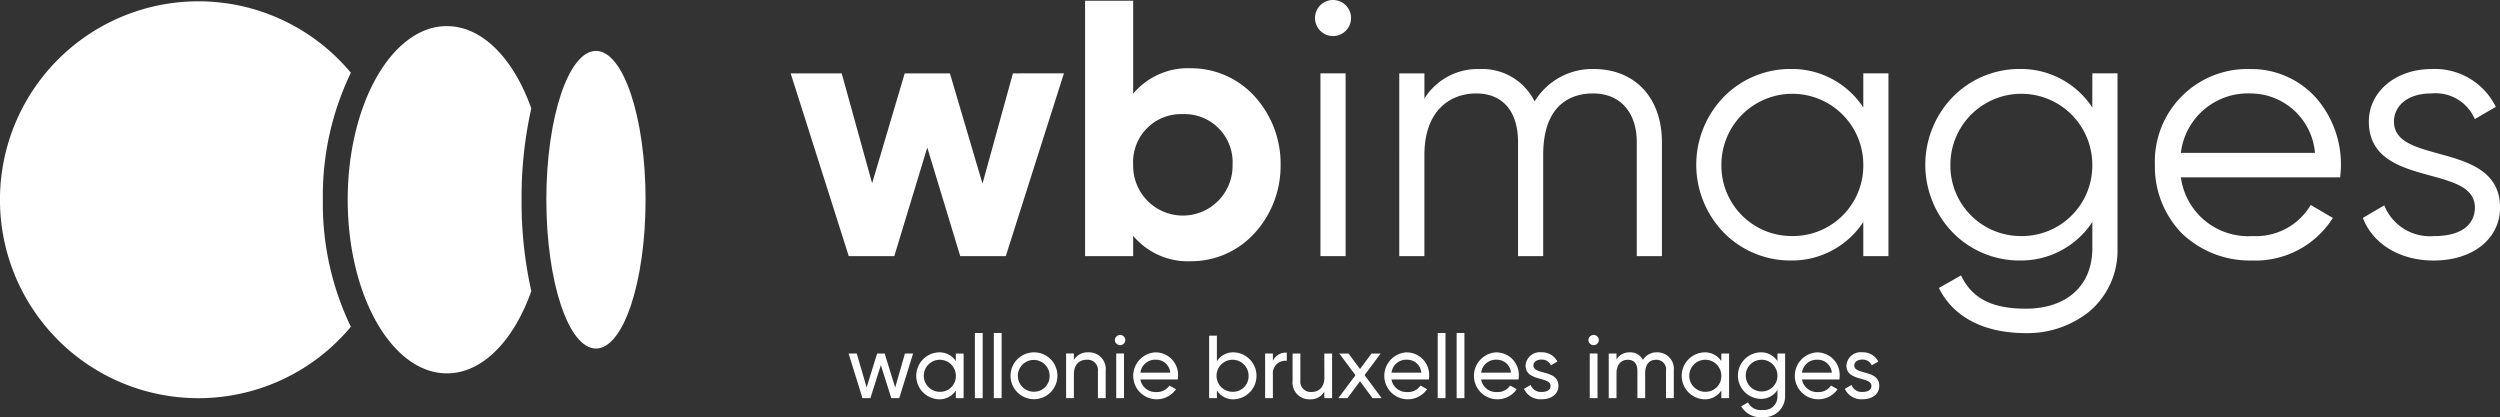 <svg id="LOGO_WBI_HOME" data-name="LOGO WBI HOME" xmlns="http://www.w3.org/2000/svg"
    xmlns:xlink="http://www.w3.org/1999/xlink" width="202.752" height="33.832"
    viewBox="0 0 202.752 33.832">
    <rect x="0" y="0" width="202.752" height="33.832" fill="#333333" stroke="none"/>
    <defs>
        <clipPath id="clip-path">
            <rect id="Rectangle_12" data-name="Rectangle 12" width="202.752" height="33.832"
                transform="translate(0 0)" fill="none" />
        </clipPath>
    </defs>
    <g id="Groupe_5" data-name="Groupe 5" transform="translate(0 0)">
        <path id="Tracé_4" data-name="Tracé 4"
            d="M79.681,14.894l-2.633-8.91-.01-.034H73.373L70.73,14.865,68.262,5.95H64.124l4.7,14.789.011.034h3.693l2.674-8.807,2.664,8.773.01.034h3.694l4.694-14.76.02-.063H82.149Z"
            fill="#fff" />
        <g id="Groupe_4" data-name="Groupe 4">
            <g id="Groupe_3" data-name="Groupe 3" clip-path="url(#clip-path)">
                <path id="Tracé_5" data-name="Tracé 5"
                    d="M101.731,18.927a8.1,8.1,0,0,0,2.127-5.566,8.1,8.1,0,0,0-2.127-5.567,6.942,6.942,0,0,0-5.108-2.257A5.792,5.792,0,0,0,91.9,7.6V.058H88V20.772h3.9V19.124a5.794,5.794,0,0,0,4.723,2.061,6.94,6.94,0,0,0,5.108-2.258M95.916,9.256a3.9,3.9,0,0,1,4.046,4.105,4.032,4.032,0,1,1-8.062,0,3.885,3.885,0,0,1,4.016-4.105"
                    fill="#fff" />
                <rect id="Rectangle_5" data-name="Rectangle 5" width="2.04" height="14.823"
                    transform="translate(107.089 5.949)" fill="#fff" />
                <path id="Tracé_6" data-name="Tracé 6"
                    d="M108.109,2.924a1.462,1.462,0,1,0-1.462-1.462,1.464,1.464,0,0,0,1.462,1.462"
                    fill="#fff" />
                <path id="Tracé_7" data-name="Tracé 7"
                    d="M132.743,11.535v9.238h2.04V11.535c0-3.608-2.181-5.939-5.556-5.939a5.473,5.473,0,0,0-4.767,2.629A4.745,4.745,0,0,0,119.979,5.6a5.1,5.1,0,0,0-4.458,2.39V5.95h-2.04V20.773h2.04V12.566c0-3.678,2.166-4.988,4.193-4.988,2.159,0,3.4,1.442,3.4,3.957v9.238h2.04V12.566c0-4.34,2.535-4.988,4.046-4.988,2.187,0,3.545,1.516,3.545,3.957"
                    fill="#fff" />
                <path id="Tracé_8" data-name="Tracé 8"
                    d="M151.115,8.719a6.917,6.917,0,0,0-5.9-3.124,7.562,7.562,0,0,0-5.391,2.238,7.9,7.9,0,0,0,0,11.055,7.562,7.562,0,0,0,5.391,2.238,6.917,6.917,0,0,0,5.9-3.124v2.77h2.04V5.949h-2.04Zm-5.754,10.425a5.706,5.706,0,0,1-5.754-5.784,5.754,5.754,0,1,1,11.508,0,5.707,5.707,0,0,1-5.754,5.784"
                    fill="#fff" />
                <path id="Tracé_9" data-name="Tracé 9"
                    d="M169.687,8.719a6.917,6.917,0,0,0-5.9-3.124A7.564,7.564,0,0,0,158.4,7.833a7.9,7.9,0,0,0,0,11.055,7.564,7.564,0,0,0,5.391,2.238,6.917,6.917,0,0,0,5.9-3.124v2.133c0,3.022-2.069,4.9-5.4,4.9-2.717,0-4.33-.819-5.23-2.654l-.022-.046-1.793,1.02.021.041c1.167,2.335,3.662,3.62,7.024,3.62a8,8,0,0,0,5.151-1.749,6.454,6.454,0,0,0,2.289-5.132V5.949h-2.04Zm-5.754,10.425a5.707,5.707,0,0,1-5.754-5.784,5.754,5.754,0,1,1,11.508,0,5.707,5.707,0,0,1-5.754,5.784"
                    fill="#fff" />
                <path id="Tracé_10" data-name="Tracé 10"
                    d="M182.5,5.6a7.5,7.5,0,0,0-7.736,7.765,7.756,7.756,0,0,0,2.186,5.561,7.966,7.966,0,0,0,5.7,2.2,7.423,7.423,0,0,0,6.52-3.41l.026-.042L187.4,16.623l-.024.043a5.16,5.16,0,0,1-4.7,2.479,5.505,5.505,0,0,1-5.806-4.763h12.918l.005-.044c.028-.286.059-.617.059-.918a8.209,8.209,0,0,0-1.974-5.433A7.044,7.044,0,0,0,182.5,5.6m-5.63,6.8a5.472,5.472,0,0,1,5.63-4.822,5.259,5.259,0,0,1,5.246,4.822Z"
                    fill="#fff" />
                <path id="Tracé_11" data-name="Tracé 11"
                    d="M197.784,12.461c-1.949-.534-3.632-1-3.632-2.605,0-1.135.941-2.279,3.044-2.279a3.456,3.456,0,0,1,3.49,2.032l.021.051,1.705-.992-.018-.04A5.5,5.5,0,0,0,197.2,5.6c-2.9,0-5.085,1.831-5.085,4.26,0,3.012,2.639,3.736,4.968,4.374,1.949.535,3.633,1,3.633,2.606,0,.694-.326,2.308-3.339,2.308a3.987,3.987,0,0,1-3.99-2.442l-.02-.055-1.735,1.022.015.039c.824,2.108,3.019,3.417,5.73,3.417,3.167,0,5.379-1.763,5.379-4.289,0-3.013-2.639-3.737-4.968-4.375"
                    fill="#fff" />
                <path id="Tracé_12" data-name="Tracé 12"
                    d="M72.6,31.428l-.855-2.759h-.607l-.855,2.752-.8-2.752h-.66l1.123,3.621h.644l.847-2.68.848,2.68h.644l1.123-3.621h-.66Z"
                    fill="#fff" />
                <path id="Tracé_13" data-name="Tracé 13"
                    d="M77.52,29.292a1.568,1.568,0,0,0-1.369-.716,1.905,1.905,0,0,0,0,3.808,1.568,1.568,0,0,0,1.369-.716v.622h.63V28.67h-.63Zm-1.289,2.484a1.3,1.3,0,1,1,1.289-1.3,1.265,1.265,0,0,1-1.289,1.3"
                    fill="#fff" />
                <rect id="Rectangle_6" data-name="Rectangle 6" width="0.63" height="5.286"
                    transform="translate(79.065 27.004)" fill="#fff" />
                <rect id="Rectangle_7" data-name="Rectangle 7" width="0.63" height="5.286"
                    transform="translate(80.6 27.004)" fill="#fff" />
                <path id="Tracé_14" data-name="Tracé 14"
                    d="M83.844,28.576a1.9,1.9,0,1,0,1.912,1.9,1.888,1.888,0,0,0-1.912-1.9m0,3.193a1.289,1.289,0,1,1,1.282-1.289,1.261,1.261,0,0,1-1.282,1.289"
                    fill="#fff" />
                <path id="Tracé_15" data-name="Tracé 15"
                    d="M88.265,28.575a1.287,1.287,0,0,0-1.173.615v-.521h-.63V32.29h.63V30.371c0-.855.47-1.195,1.05-1.195a.835.835,0,0,1,.9.927V32.29h.63V30.067a1.352,1.352,0,0,0-1.4-1.492"
                    fill="#fff" />
                <rect id="Rectangle_8" data-name="Rectangle 8" width="0.63" height="3.621"
                    transform="translate(90.527 28.669)" fill="#fff" />
                <path id="Tracé_16" data-name="Tracé 16"
                    d="M90.845,27.163a.427.427,0,0,0-.427.427.424.424,0,0,0,.847,0,.426.426,0,0,0-.42-.427"
                    fill="#fff" />
                <path id="Tracé_17" data-name="Tracé 17"
                    d="M93.737,28.575a1.905,1.905,0,1,0,1.637,2.991l-.536-.3a1.181,1.181,0,0,1-1.042.528,1.239,1.239,0,0,1-1.311-1.021h3.034a1.913,1.913,0,0,0,.022-.282,1.824,1.824,0,0,0-1.8-1.912m-1.252,1.644a1.2,1.2,0,0,1,1.252-1.05,1.146,1.146,0,0,1,1.166,1.05Z"
                    fill="#fff" />
                <path id="Tracé_18" data-name="Tracé 18"
                    d="M100.06,28.576a1.567,1.567,0,0,0-1.369.716V27.221h-.63V32.29h.63v-.622a1.567,1.567,0,0,0,1.369.716,1.905,1.905,0,0,0,0-3.808m-.08,3.2a1.3,1.3,0,1,1,1.282-1.3,1.266,1.266,0,0,1-1.282,1.3"
                    fill="#fff" />
                <path id="Tracé_19" data-name="Tracé 19"
                    d="M103.232,29.278V28.67h-.63v3.62h.63V30.371a1.011,1.011,0,0,1,1.129-1.107V28.6a1.148,1.148,0,0,0-1.129.673"
                    fill="#fff" />
                <path id="Tracé_20" data-name="Tracé 20"
                    d="M107.41,30.588c0,.855-.471,1.2-1.05,1.2a.834.834,0,0,1-.9-.927V28.669h-.63v2.223a1.352,1.352,0,0,0,1.4,1.492,1.286,1.286,0,0,0,1.173-.616v.522h.63V28.669h-.63Z"
                    fill="#fff" />
                <path id="Tracé_21" data-name="Tracé 21"
                    d="M111.971,28.669h-.739l-.934,1.26-.934-1.26h-.746l1.311,1.76-1.39,1.861h.738l1.021-1.369,1.014,1.369h.739l-1.383-1.869Z"
                    fill="#fff" />
                <path id="Tracé_22" data-name="Tracé 22"
                    d="M114.1,28.575a1.905,1.905,0,1,0,1.637,2.991l-.536-.3a1.181,1.181,0,0,1-1.042.528,1.239,1.239,0,0,1-1.311-1.021h3.034a1.913,1.913,0,0,0,.022-.282,1.824,1.824,0,0,0-1.8-1.912m-1.252,1.644a1.2,1.2,0,0,1,1.252-1.05,1.146,1.146,0,0,1,1.166,1.05Z"
                    fill="#fff" />
                <rect id="Rectangle_9" data-name="Rectangle 9" width="0.63" height="5.286"
                    transform="translate(116.6 27.004)" fill="#fff" />
                <rect id="Rectangle_10" data-name="Rectangle 10" width="0.63" height="5.286"
                    transform="translate(118.135 27.004)" fill="#fff" />
                <path id="Tracé_23" data-name="Tracé 23"
                    d="M121.372,28.575a1.905,1.905,0,1,0,1.636,2.991l-.536-.3a1.181,1.181,0,0,1-1.042.528,1.239,1.239,0,0,1-1.311-1.021h3.034a1.786,1.786,0,0,0,.022-.282,1.824,1.824,0,0,0-1.8-1.912m-1.253,1.644a1.2,1.2,0,0,1,1.253-1.05,1.146,1.146,0,0,1,1.165,1.05Z"
                    fill="#fff" />
                <path id="Tracé_24" data-name="Tracé 24"
                    d="M124.36,29.647c0-.326.318-.485.645-.485a.8.8,0,0,1,.774.463l.529-.3a1.392,1.392,0,0,0-1.3-.754,1.153,1.153,0,0,0-1.282,1.079c0,1.311,2.027.869,2.027,1.644,0,.355-.333.492-.716.492a.883.883,0,0,1-.9-.564l-.543.311a1.469,1.469,0,0,0,1.442.847c.774,0,1.353-.412,1.353-1.086,0-1.332-2.027-.876-2.027-1.651"
                    fill="#fff" />
                <path id="Tracé_25" data-name="Tracé 25"
                    d="M129.249,27.163a.427.427,0,0,0-.427.427.424.424,0,0,0,.847,0,.427.427,0,0,0-.42-.427"
                    fill="#fff" />
                <rect id="Rectangle_11" data-name="Rectangle 11" width="0.63" height="3.621"
                    transform="translate(128.93 28.669)" fill="#fff" />
                <path id="Tracé_26" data-name="Tracé 26"
                    d="M134.38,28.575a1.284,1.284,0,0,0-1.137.615,1.139,1.139,0,0,0-1.064-.615,1.212,1.212,0,0,0-1.079.579v-.485h-.63V32.29h.63V30.277c0-.782.441-1.1.927-1.1.47,0,.767.311.767.883V32.29h.63V30.277c0-.782.384-1.1.891-1.1a.775.775,0,0,1,.8.883V32.29h.631V30.038a1.33,1.33,0,0,0-1.362-1.463"
                    fill="#fff" />
                <path id="Tracé_27" data-name="Tracé 27"
                    d="M139.6,29.292a1.567,1.567,0,0,0-1.369-.716,1.905,1.905,0,0,0,0,3.808,1.567,1.567,0,0,0,1.369-.716v.622h.63V28.67h-.63Zm-1.289,2.484a1.3,1.3,0,1,1,1.289-1.3,1.265,1.265,0,0,1-1.289,1.3"
                    fill="#fff" />
                <path id="Tracé_28" data-name="Tracé 28"
                    d="M144.152,29.292a1.562,1.562,0,0,0-1.361-.717,1.887,1.887,0,0,0,0,3.773,1.57,1.57,0,0,0,1.361-.724v.514a1.075,1.075,0,0,1-1.209,1.108,1.14,1.14,0,0,1-1.181-.609l-.55.312a1.8,1.8,0,0,0,1.716.883,1.7,1.7,0,0,0,1.846-1.694V28.669h-.622Zm-1.289,2.455a1.286,1.286,0,1,1,1.289-1.289,1.265,1.265,0,0,1-1.289,1.289"
                    fill="#fff" />
                <path id="Tracé_29" data-name="Tracé 29"
                    d="M147.393,28.575a1.905,1.905,0,1,0,1.637,2.991l-.536-.3a1.181,1.181,0,0,1-1.042.528,1.239,1.239,0,0,1-1.311-1.021h3.034a1.914,1.914,0,0,0,.022-.282,1.824,1.824,0,0,0-1.8-1.912m-1.252,1.644a1.2,1.2,0,0,1,1.252-1.05,1.146,1.146,0,0,1,1.166,1.05Z"
                    fill="#fff" />
                <path id="Tracé_30" data-name="Tracé 30"
                    d="M150.382,29.647c0-.326.319-.485.645-.485a.8.8,0,0,1,.774.463l.529-.3a1.391,1.391,0,0,0-1.3-.754,1.153,1.153,0,0,0-1.282,1.079c0,1.311,2.027.869,2.027,1.644,0,.355-.333.492-.716.492a.881.881,0,0,1-.9-.564l-.544.311a1.469,1.469,0,0,0,1.442.847c.775,0,1.354-.412,1.354-1.086,0-1.332-2.028-.876-2.028-1.651"
                    fill="#fff" />
                <path id="Tracé_31" data-name="Tracé 31"
                    d="M28.455,5.9a16.093,16.093,0,1,0,0,20.6,22.937,22.937,0,0,1-2.27-10.3,22.939,22.939,0,0,1,2.27-10.3"
                    fill="#fff" />
                <path id="Tracé_32" data-name="Tracé 32"
                    d="M36.243,2.117C31.8,2.117,28.2,8.421,28.2,16.2s3.6,14.08,8.046,14.08c2.891,0,5.425-2.668,6.844-6.673A32.967,32.967,0,0,1,42.3,16.2a32.967,32.967,0,0,1,.788-7.407c-1.419-4.006-3.953-6.674-6.844-6.674"
                    fill="#fff" />
                <path id="Tracé_33" data-name="Tracé 33"
                    d="M48.333,4.129c-2.222,0-4.023,5.4-4.023,12.069s1.8,12.069,4.023,12.069,4.023-5.4,4.023-12.069-1.8-12.069-4.023-12.069"
                    fill="#fff" />
            </g>
        </g>
    </g>
</svg>